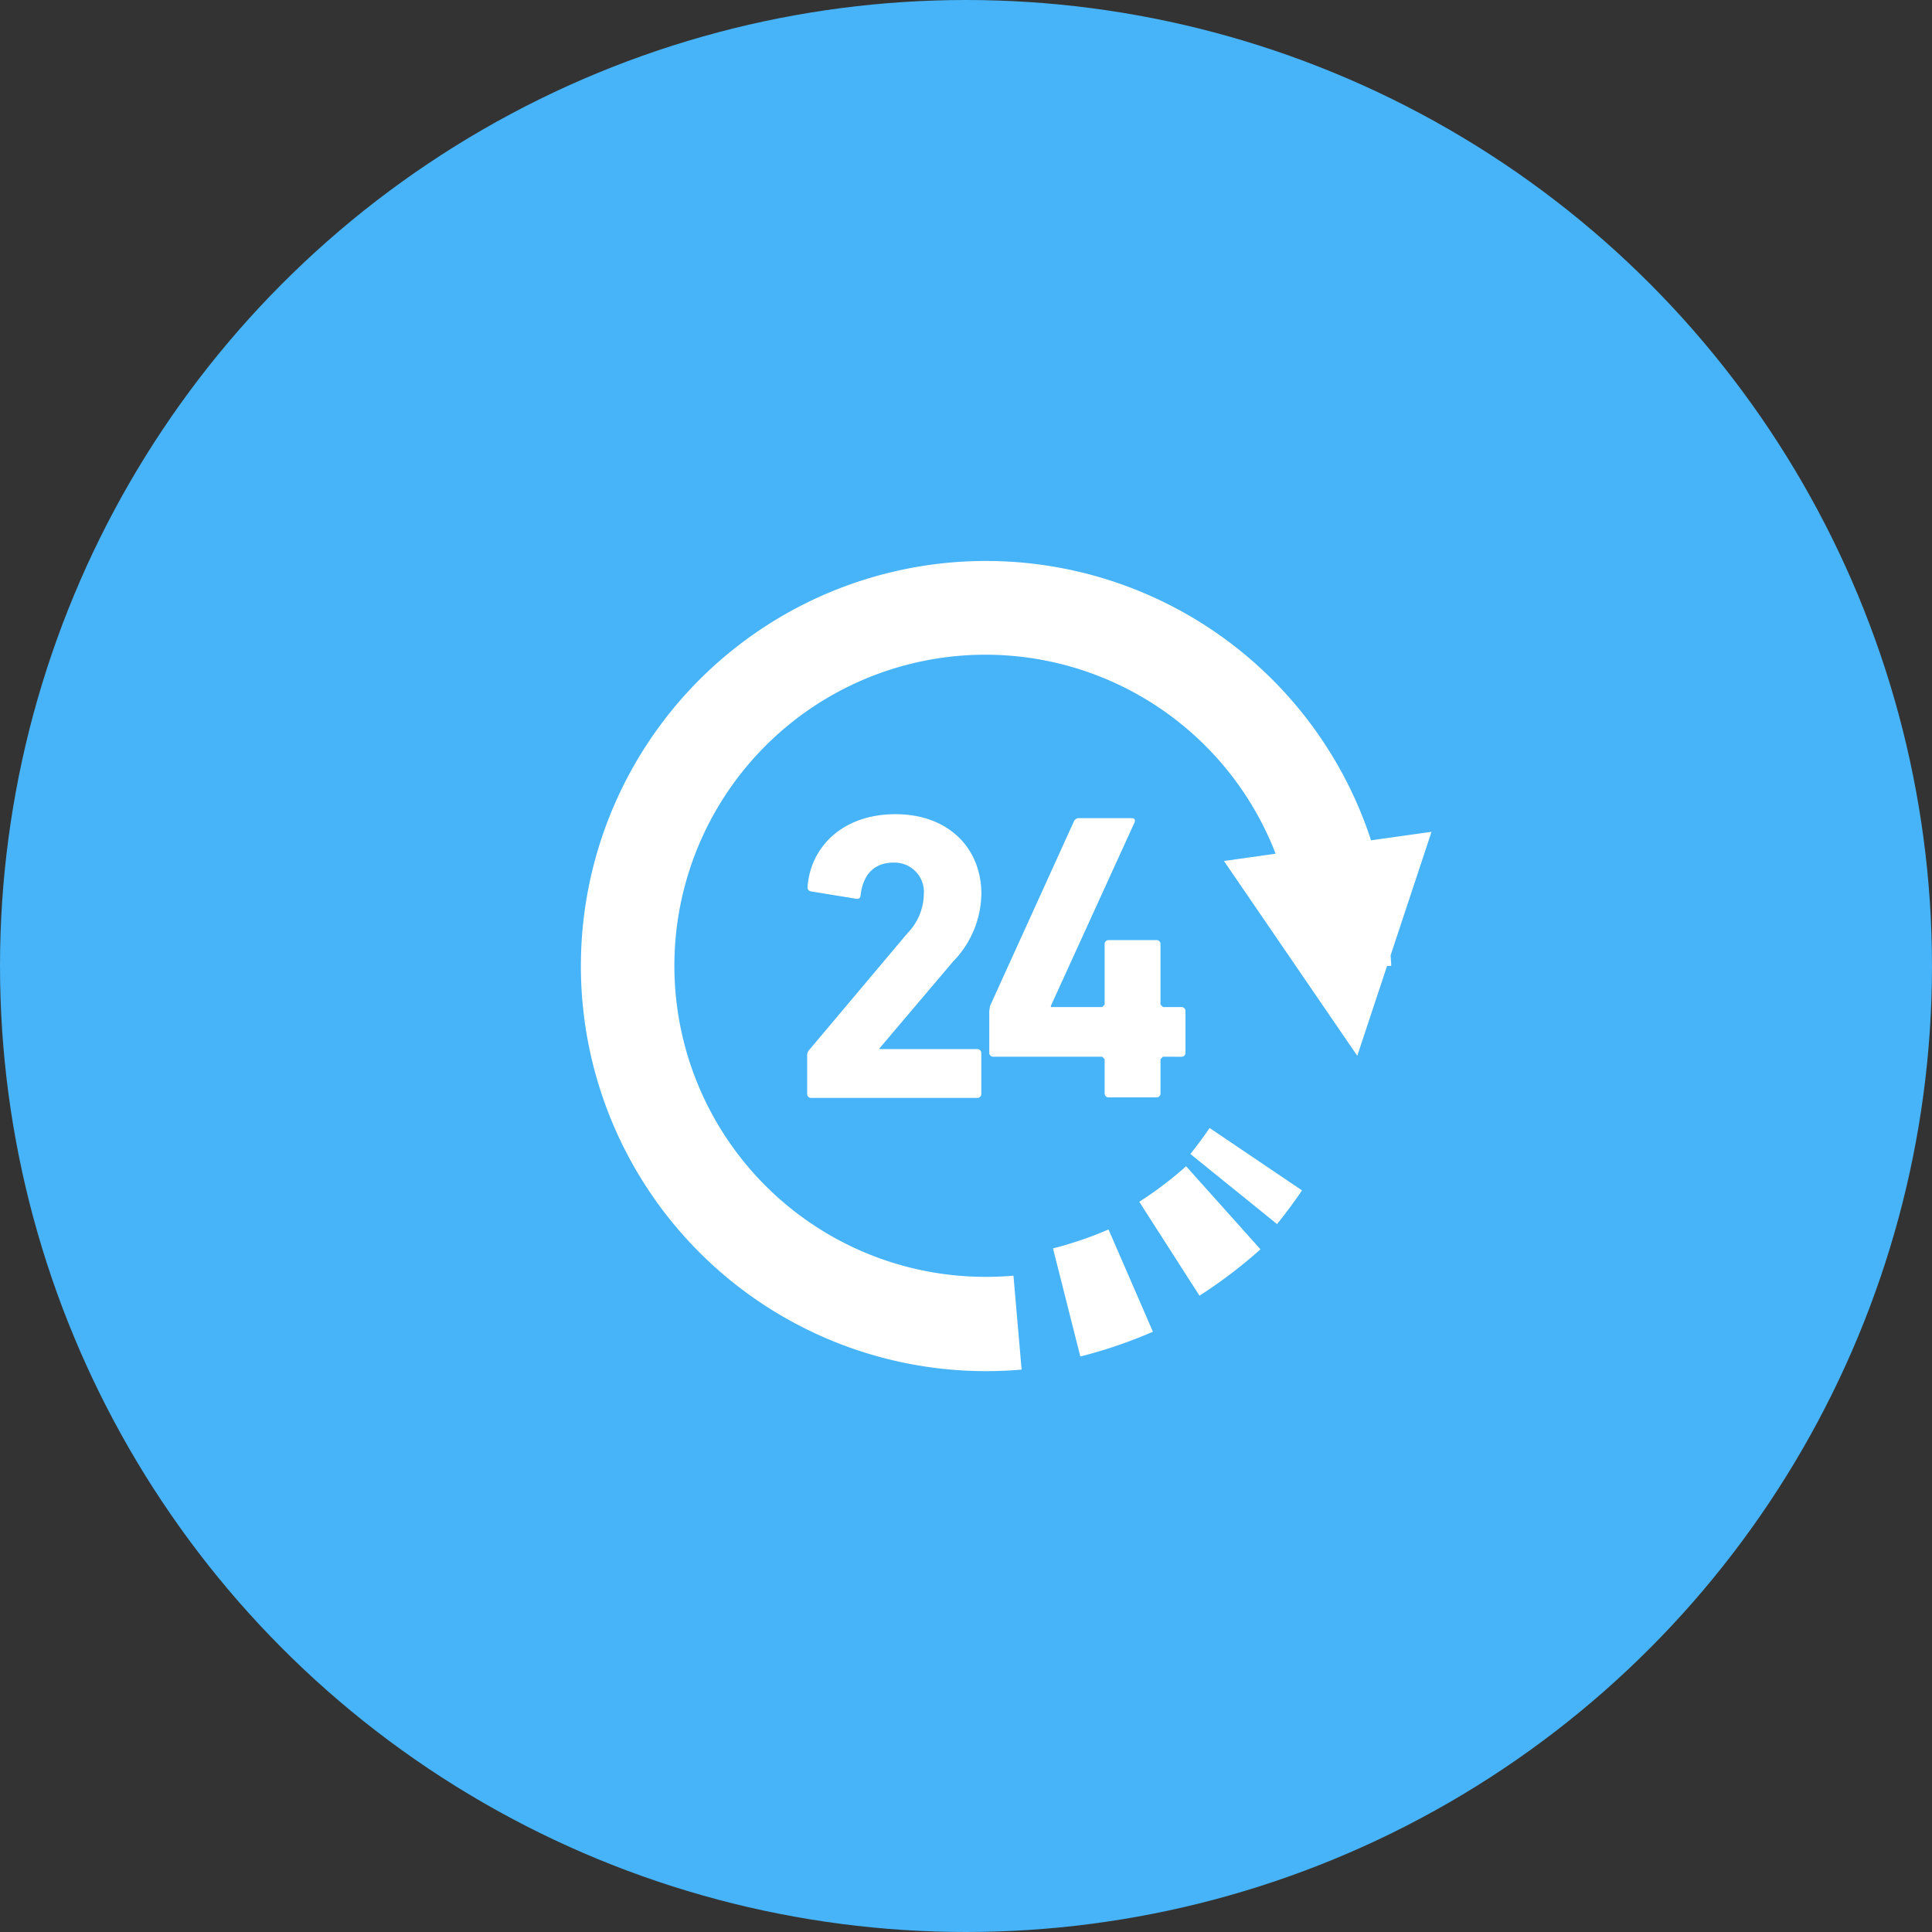 <svg xmlns="http://www.w3.org/2000/svg" width="144" height="144" viewBox="0 0 144 144">
  <rect x="0" y="0" width="144" height="144" fill="#333333" stroke="none"/>
  <g id="グループ_3249" data-name="グループ 3249" transform="translate(-37.5 -2513.2)">
    <circle id="楕円形_484" data-name="楕円形 484" cx="72" cy="72" r="72" transform="translate(37.5 2513.2)" fill="#47b3f8"/>
    <g id="_24時間営業マーク" data-name="24時間営業マーク" transform="translate(80.798 2555.002)">
      <path id="パス_1738" data-name="パス 1738" d="M63.4,32.345l-4.508.634A30.193,30.193,0,1,0,30.2,72.544c.888,0,1.772-.038,2.647-.115l-.608-7h0q-1,.086-2.037.087A23.185,23.185,0,1,1,51.78,33.978l-3.852.542,9.937,14.52,2.22-6.694h.308c0-.272-.032-.535-.04-.806Z" transform="translate(0 -12.149)" fill="#fff"/>
      <path id="パス_1739" data-name="パス 1739" d="M390.6,360.577c-.447.663-.927,1.308-1.433,1.937l6.461,5.226q.98-1.212,1.861-2.512l-6.886-4.651Z" transform="translate(-343.742 -318.305)" fill="#fff"/>
      <path id="パス_1740" data-name="パス 1740" d="M294.09,427.688a27.262,27.262,0,0,1-4.141,1.412l2.039,8.058a35.409,35.409,0,0,0,5.41-1.847l-3.309-7.622Z" transform="translate(-254.764 -377.854)" fill="#fff"/>
      <path id="パス_1741" data-name="パス 1741" d="M344.652,398.117l4.488,7a35.61,35.61,0,0,0,4.545-3.456l-5.541-6.193A27.4,27.4,0,0,1,344.652,398.117Z" transform="translate(-303.036 -350.346)" fill="#fff"/>
      <path id="パス_1742" data-name="パス 1742" d="M152.477,188.266a7.374,7.374,0,0,0,2.114-5.048c0-3.369-2.417-5.939-6.4-5.939-4.011,0-6.338,2.509-6.552,5.386a.3.3,0,0,0,.246.368l3.365.549c.216.031.336-.061.336-.245.183-1.592,1.043-2.448,2.449-2.448a2.187,2.187,0,0,1,2.265,2.388,4.274,4.274,0,0,1-1.223,2.879l-7.315,8.69a.569.569,0,0,0-.156.428v2.846a.289.289,0,0,0,.307.305h12.366a.289.289,0,0,0,.307-.305v-3.031a.29.29,0,0,0-.307-.3H147v-.062Z" transform="translate(-124.743 -158.396)" fill="#fff"/>
      <path id="パス_1743" data-name="パス 1743" d="M271.44,197.35a.289.289,0,0,0,.3-.307v-3.089a.29.29,0,0,0-.3-.308h-1.377l-.184-.184v-4.5a.29.29,0,0,0-.307-.307h-3.549a.291.291,0,0,0-.308.307v4.5l-.183.184h-3.823v-.092l6.24-13.68c.062-.184,0-.308-.212-.308h-3.89a.406.406,0,0,0-.425.246l-6.244,13.741-.061.368v3.12a.29.29,0,0,0,.307.307h8.109l.183.184v2.54a.289.289,0,0,0,.308.305h3.549a.289.289,0,0,0,.307-.305v-2.54l.184-.184Z" transform="translate(-226.68 -160.387)" fill="#fff"/>
    </g>
  </g>
</svg>
